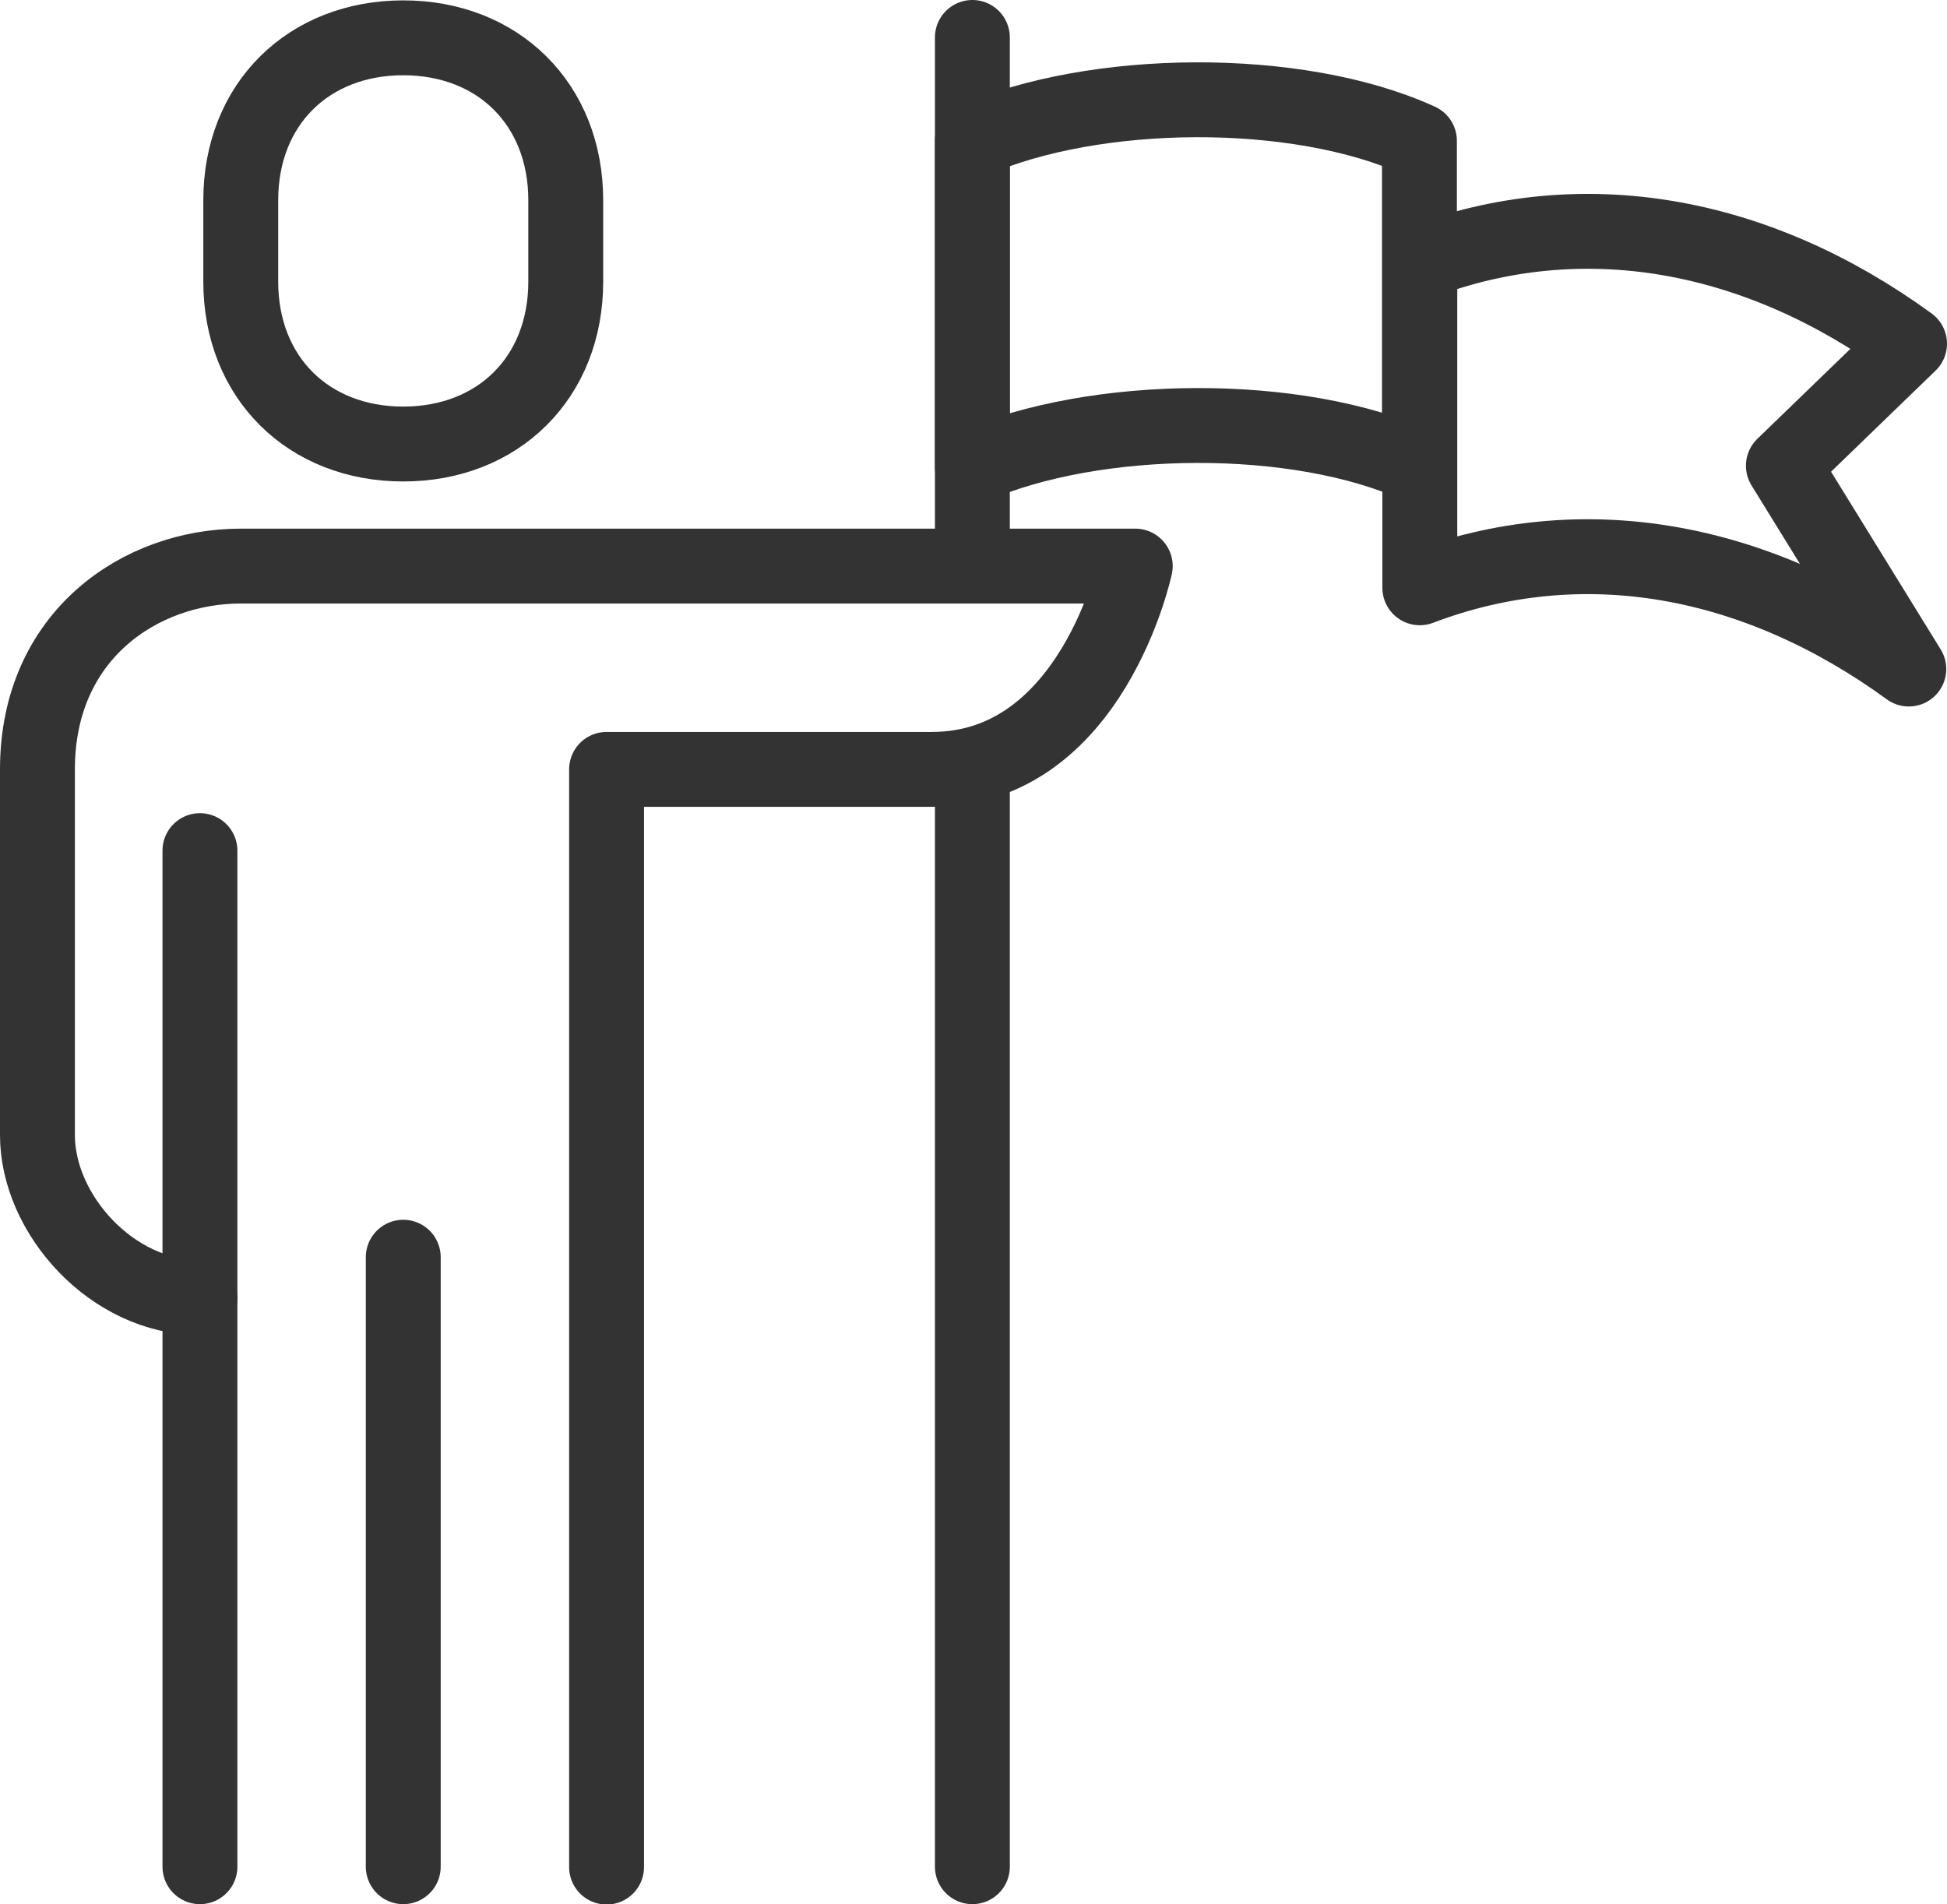 <?xml version="1.0" encoding="UTF-8"?><svg id="Layer_1" xmlns="http://www.w3.org/2000/svg" viewBox="0 0 52 50.86"><defs><style>.cls-1{fill:none;stroke:#333;stroke-linecap:round;stroke-linejoin:round;stroke-width:2px;}</style></defs><path class="cls-1" d="M5.34,34.66c-2.35,0-4.34-2.23-4.34-4.34v-9.77c0-3.59,2.76-5.43,5.43-5.43h23.89s-1.15,5.43-5.43,5.43h-8.69v29.32"/><path class="cls-1" d="M10.77,11.86c2.53,0,4.34-1.77,4.34-4.34v-2.17c0-2.57-1.81-4.34-4.34-4.34s-4.34,1.77-4.34,4.34v2.17c0,2.57,1.81,4.34,4.34,4.34Z"/><line class="cls-1" x1="5.34" y1="22.72" x2="5.34" y2="49.86"/><line class="cls-1" x1="10.77" y1="33.58" x2="10.77" y2="49.86"/><path class="cls-1" d="M37.92,7.01v8.69c4.34-1.65,8.98-.8,13.06,2.17l-3.35-5.43,3.37-3.26c-4.08-2.97-8.74-3.82-13.08-2.17Z"/><path class="cls-1" d="M25.97,3.76v8.7c3.26-1.43,8.69-1.49,11.94,0V3.76c-3.26-1.49-8.69-1.43-11.94,0Z"/><line class="cls-1" x1="25.97" y1="1" x2="25.97" y2="15.12"/><line class="cls-1" x1="25.97" y1="20.55" x2="25.97" y2="49.86"/></svg>